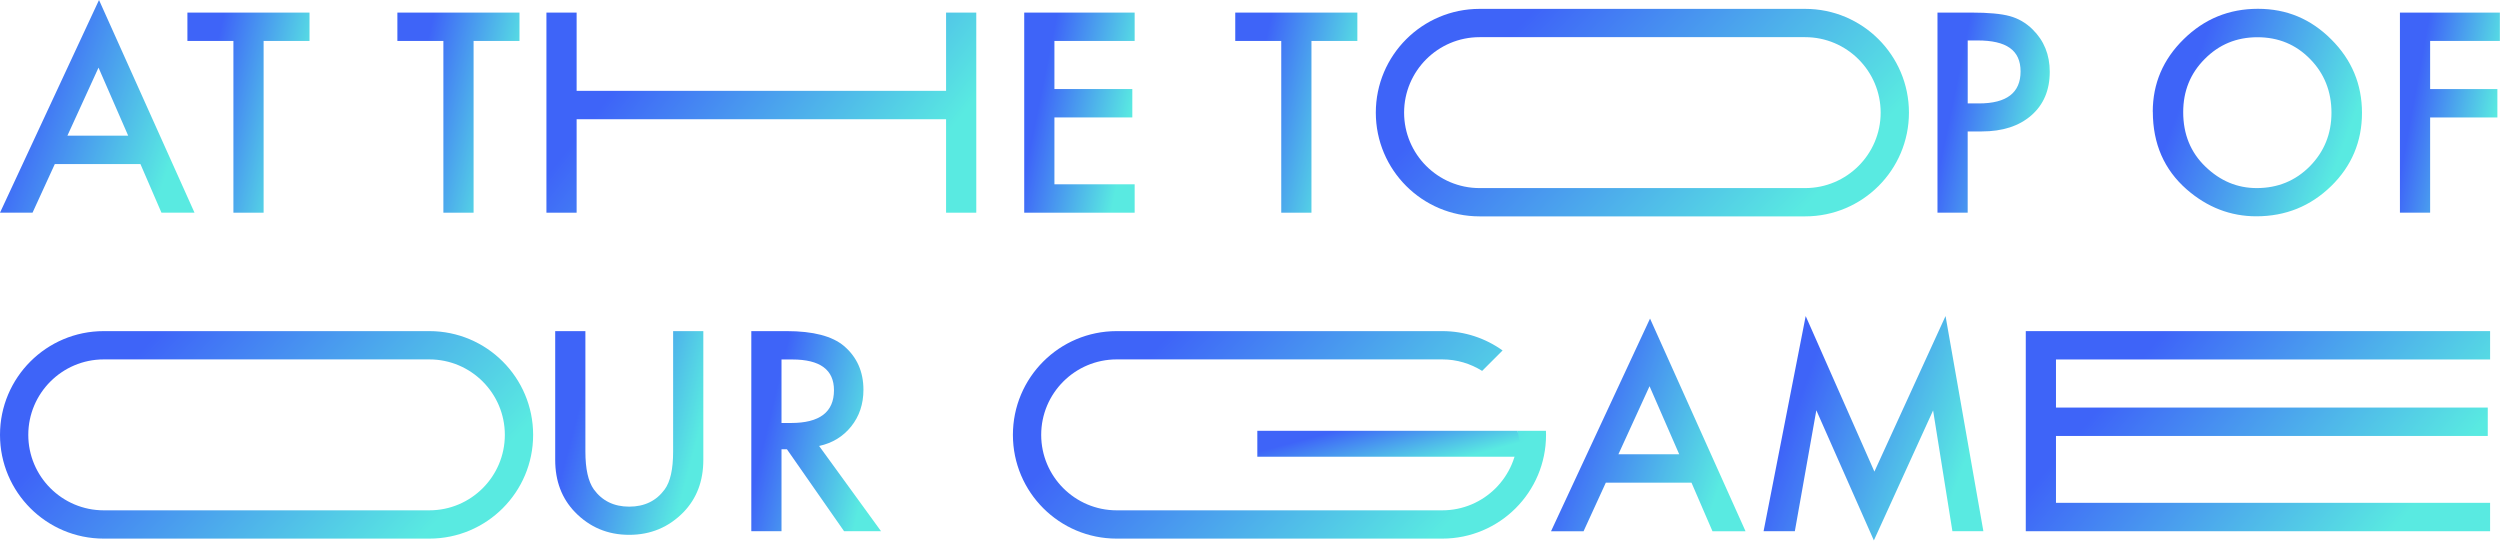 <svg width="707" height="153" viewBox="0 0 707 153" fill="none" xmlns="http://www.w3.org/2000/svg">
<g clip-path="url(#clip0_2717_1460)">
<path d="M39.73 46.4H15.5L9.2 60.15H0L28 0L55.01 60.15H45.66L39.72 46.4H39.73ZM36.25 38.37L27.86 19.13L19.06 38.37H36.25Z" fill="url(#paint0_linear_2717_1460)"/>
<path d="M74.55 11.58V60.15H66.01V11.58H53V3.56H87.53V11.58H74.55Z" fill="url(#paint1_linear_2717_1460)"/>
<path d="M133.93 11.58V60.15H125.39V11.58H112.38V3.56H146.91V11.58H133.93V11.58Z" fill="url(#paint2_linear_2717_1460)"/>
<path d="M163.07 25.69H267.55V3.56H276.09V60.15H267.55V33.72H163.07V60.15H154.53V3.56H163.07V25.69Z" fill="url(#paint3_linear_2717_1460)"/>
<path d="M320.88 11.58H298.19V25.18H320.22V33.21H298.19V52.12H320.88V60.15H289.65V3.56H320.88V11.58V11.58Z" fill="url(#paint4_linear_2717_1460)"/>
<path d="M370.88 11.58V60.15H362.34V11.58H349.33V3.56H383.86V11.58H370.88Z" fill="url(#paint5_linear_2717_1460)"/>
<path d="M556.46 37.17V60.15H547.92V3.56H557.6C562.34 3.56 565.92 3.89 568.34 4.55C570.78 5.21 572.93 6.46 574.79 8.29C578.04 11.47 579.67 15.47 579.67 20.31C579.67 25.49 577.93 29.6 574.46 32.63C570.99 35.66 566.31 37.17 560.42 37.17H556.46V37.17ZM556.46 29.25H559.65C567.49 29.25 571.42 26.23 571.42 20.2C571.42 14.17 567.38 11.44 559.29 11.44H556.47V29.25H556.46Z" fill="url(#paint6_linear_2717_1460)"/>
<path d="M608.8 31.6C608.8 23.63 611.72 16.79 617.56 11.07C623.38 5.35 630.36 2.49 638.53 2.49C646.7 2.49 653.51 5.37 659.28 11.14C665.07 16.91 667.97 23.84 667.97 31.92C667.97 40 665.06 46.96 659.25 52.63C653.41 58.32 646.36 61.17 638.1 61.17C630.79 61.17 624.23 58.64 618.42 53.58C612.02 47.98 608.82 40.65 608.82 31.59L608.8 31.6ZM617.41 31.71C617.41 37.97 619.51 43.11 623.71 47.14C627.89 51.17 632.71 53.19 638.19 53.19C644.13 53.19 649.14 51.14 653.22 47.03C657.3 42.88 659.34 37.82 659.34 31.86C659.34 25.9 657.32 20.77 653.29 16.69C649.28 12.58 644.32 10.53 638.41 10.53C632.5 10.53 627.55 12.58 623.49 16.69C619.43 20.75 617.41 25.76 617.41 31.72V31.71Z" fill="url(#paint7_linear_2717_1460)"/>
<path d="M706.96 11.58H687.24V25.18H706.26V33.21H687.24V60.15H678.7V3.56H706.96V11.58Z" fill="url(#paint8_linear_2717_1460)"/>
<path d="M165.55 93.64V127.73C165.55 132.59 166.34 136.15 167.93 138.4C170.3 141.65 173.64 143.28 177.94 143.28C182.24 143.28 185.61 141.66 187.98 138.4C189.57 136.23 190.36 132.67 190.36 127.73V93.64H198.9V130.07C198.9 136.03 197.04 140.94 193.33 144.8C189.15 149.1 184.02 151.25 177.94 151.25C171.86 151.25 166.74 149.1 162.58 144.8C158.87 140.94 157.01 136.03 157.01 130.07V93.64H165.55V93.64Z" fill="url(#paint9_linear_2717_1460)"/>
<path d="M231.64 126.11L249.16 150.23H238.71L222.55 127.06H221.01V150.23H212.47V93.64H222.48C229.96 93.64 235.36 95.05 238.68 97.85C242.35 100.98 244.18 105.11 244.18 110.24C244.18 114.25 243.03 117.69 240.73 120.58C238.43 123.46 235.4 125.31 231.64 126.12V126.11ZM221.01 119.62H223.72C231.81 119.62 235.85 116.53 235.85 110.35C235.85 104.56 231.92 101.66 224.05 101.66H221.01V119.62Z" fill="url(#paint10_linear_2717_1460)"/>
<path d="M478.36 136.49H454.13L447.83 150.24H438.63L466.63 90.09L493.64 150.24H484.29L478.35 136.49H478.36ZM474.88 128.46L466.49 109.22L457.69 128.46H474.88Z" fill="url(#paint11_linear_2717_1460)"/>
<path d="M498.74 150.23L510.65 89.38L530.08 133.37L550.2 89.38L560.9 150.23H552.14L546.68 116.07L529.93 152.83L513.66 116.03L507.58 150.23H498.75H498.74Z" fill="url(#paint12_linear_2717_1460)"/>
<path d="M704.2 101.66H581.43V115.26H703.54V123.29H581.43V142.2H704.2V150.23H572.89V93.64H704.2V101.67V101.66Z" fill="url(#paint13_linear_2717_1460)"/>
<path d="M510.51 10.51C522.28 10.51 531.85 20.08 531.85 31.85C531.85 43.62 522.28 53.19 510.51 53.19H418.42C406.65 53.19 397.08 43.62 397.08 31.85C397.08 20.08 406.65 10.51 418.42 10.51H510.51M510.51 2.51H418.42C402.21 2.51 389.08 15.65 389.08 31.85C389.08 48.06 402.22 61.19 418.42 61.19H510.51C526.72 61.19 539.85 48.05 539.85 31.85C539.85 15.64 526.71 2.51 510.51 2.51V2.51Z" fill="url(#paint14_linear_2717_1460)"/>
<path d="M121.43 101.64C133.2 101.64 142.77 111.21 142.77 122.98C142.77 134.75 133.2 144.32 121.43 144.32H29.34C17.57 144.32 8 134.75 8 122.98C8 111.21 17.57 101.64 29.34 101.64H121.43M121.43 93.64H29.34C13.13 93.64 0 106.78 0 122.98C0 139.19 13.14 152.32 29.34 152.32H121.43C137.64 152.32 150.77 139.18 150.77 122.98C150.77 106.77 137.63 93.64 121.43 93.64Z" fill="url(#paint15_linear_2717_1460)"/>
<path d="M429.16 121.83C429.18 122.21 429.22 122.59 429.22 122.98C429.22 134.75 419.65 144.32 407.88 144.32H315.79C304.02 144.32 294.45 134.75 294.45 122.98C294.45 111.21 304.02 101.64 315.79 101.64H407.88C412.02 101.64 415.87 102.84 419.15 104.89L424.93 99.11C420.12 95.67 414.24 93.64 407.88 93.64H315.79C299.58 93.64 286.45 106.78 286.45 122.98C286.45 139.19 299.59 152.32 315.79 152.32H407.88C424.09 152.32 437.22 139.18 437.22 122.98C437.22 122.59 437.21 122.21 437.19 121.83H429.16V121.83Z" fill="url(#paint16_linear_2717_1460)"/>
<path d="M429.16 121.83H355.57V129.17H430.62L429.16 121.83Z" fill="url(#paint17_linear_2717_1460)"/>
</g>
<defs>
<linearGradient id="paint0_linear_2717_1460" x1="17.104" y1="-1.99" x2="59.451" y2="12.191" gradientUnits="userSpaceOnUse">
<stop stop-color="#3E64F8"/>
<stop offset="1" stop-color="#59EAE1"/>
</linearGradient>
<linearGradient id="paint1_linear_2717_1460" x1="63.736" y1="1.688" x2="91.893" y2="7.978" gradientUnits="userSpaceOnUse">
<stop stop-color="#3E64F8"/>
<stop offset="1" stop-color="#59EAE1"/>
</linearGradient>
<linearGradient id="paint2_linear_2717_1460" x1="123.116" y1="1.688" x2="151.273" y2="7.978" gradientUnits="userSpaceOnUse">
<stop stop-color="#3E64F8"/>
<stop offset="1" stop-color="#59EAE1"/>
</linearGradient>
<linearGradient id="paint3_linear_2717_1460" x1="192.326" y1="1.688" x2="256.62" y2="52.259" gradientUnits="userSpaceOnUse">
<stop stop-color="#3E64F8"/>
<stop offset="1" stop-color="#59EAE1"/>
</linearGradient>
<linearGradient id="paint4_linear_2717_1460" x1="299.36" y1="1.688" x2="325.048" y2="6.878" gradientUnits="userSpaceOnUse">
<stop stop-color="#3E64F8"/>
<stop offset="1" stop-color="#59EAE1"/>
</linearGradient>
<linearGradient id="paint5_linear_2717_1460" x1="360.066" y1="1.688" x2="388.223" y2="7.978" gradientUnits="userSpaceOnUse">
<stop stop-color="#3E64F8"/>
<stop offset="1" stop-color="#59EAE1"/>
</linearGradient>
<linearGradient id="paint6_linear_2717_1460" x1="557.792" y1="1.688" x2="583.873" y2="7.046" gradientUnits="userSpaceOnUse">
<stop stop-color="#3E64F8"/>
<stop offset="1" stop-color="#59EAE1"/>
</linearGradient>
<linearGradient id="paint7_linear_2717_1460" x1="627.197" y1="0.548" x2="671.777" y2="17.008" gradientUnits="userSpaceOnUse">
<stop stop-color="#3E64F8"/>
<stop offset="1" stop-color="#59EAE1"/>
</linearGradient>
<linearGradient id="paint8_linear_2717_1460" x1="687.487" y1="1.688" x2="710.898" y2="5.968" gradientUnits="userSpaceOnUse">
<stop stop-color="#3E64F8"/>
<stop offset="1" stop-color="#59EAE1"/>
</linearGradient>
<linearGradient id="paint9_linear_2717_1460" x1="170.035" y1="91.734" x2="203.524" y2="100.65" gradientUnits="userSpaceOnUse">
<stop stop-color="#3E64F8"/>
<stop offset="1" stop-color="#59EAE1"/>
</linearGradient>
<linearGradient id="paint10_linear_2717_1460" x1="223.878" y1="91.767" x2="253.613" y2="98.827" gradientUnits="userSpaceOnUse">
<stop stop-color="#3E64F8"/>
<stop offset="1" stop-color="#59EAE1"/>
</linearGradient>
<linearGradient id="paint11_linear_2717_1460" x1="455.734" y1="88.1" x2="498.081" y2="102.281" gradientUnits="userSpaceOnUse">
<stop stop-color="#3E64F8"/>
<stop offset="1" stop-color="#59EAE1"/>
</linearGradient>
<linearGradient id="paint12_linear_2717_1460" x1="518.067" y1="87.281" x2="565.217" y2="104.194" gradientUnits="userSpaceOnUse">
<stop stop-color="#3E64F8"/>
<stop offset="1" stop-color="#59EAE1"/>
</linearGradient>
<linearGradient id="paint13_linear_2717_1460" x1="613.718" y1="91.767" x2="679.005" y2="147.239" gradientUnits="userSpaceOnUse">
<stop stop-color="#3E64F8"/>
<stop offset="1" stop-color="#59EAE1"/>
</linearGradient>
<linearGradient id="paint14_linear_2717_1460" x1="435.958" y1="0.568" x2="504.43" y2="64.988" gradientUnits="userSpaceOnUse">
<stop stop-color="#3E64F8"/>
<stop offset="1" stop-color="#59EAE1"/>
</linearGradient>
<linearGradient id="paint15_linear_2717_1460" x1="46.878" y1="91.698" x2="115.35" y2="156.118" gradientUnits="userSpaceOnUse">
<stop stop-color="#3E64F8"/>
<stop offset="1" stop-color="#59EAE1"/>
</linearGradient>
<linearGradient id="paint16_linear_2717_1460" x1="333.328" y1="91.698" x2="401.8" y2="156.118" gradientUnits="userSpaceOnUse">
<stop stop-color="#3E64F8"/>
<stop offset="1" stop-color="#59EAE1"/>
</linearGradient>
<linearGradient id="paint17_linear_2717_1460" x1="378.905" y1="121.587" x2="383.184" y2="137.606" gradientUnits="userSpaceOnUse">
<stop stop-color="#3E64F8"/>
<stop offset="1" stop-color="#59EAE1"/>
</linearGradient>
<clipPath id="clip0_2717_1460">
<rect width="706.96" height="152.83" fill="white"/>
</clipPath>
</defs>
</svg>
